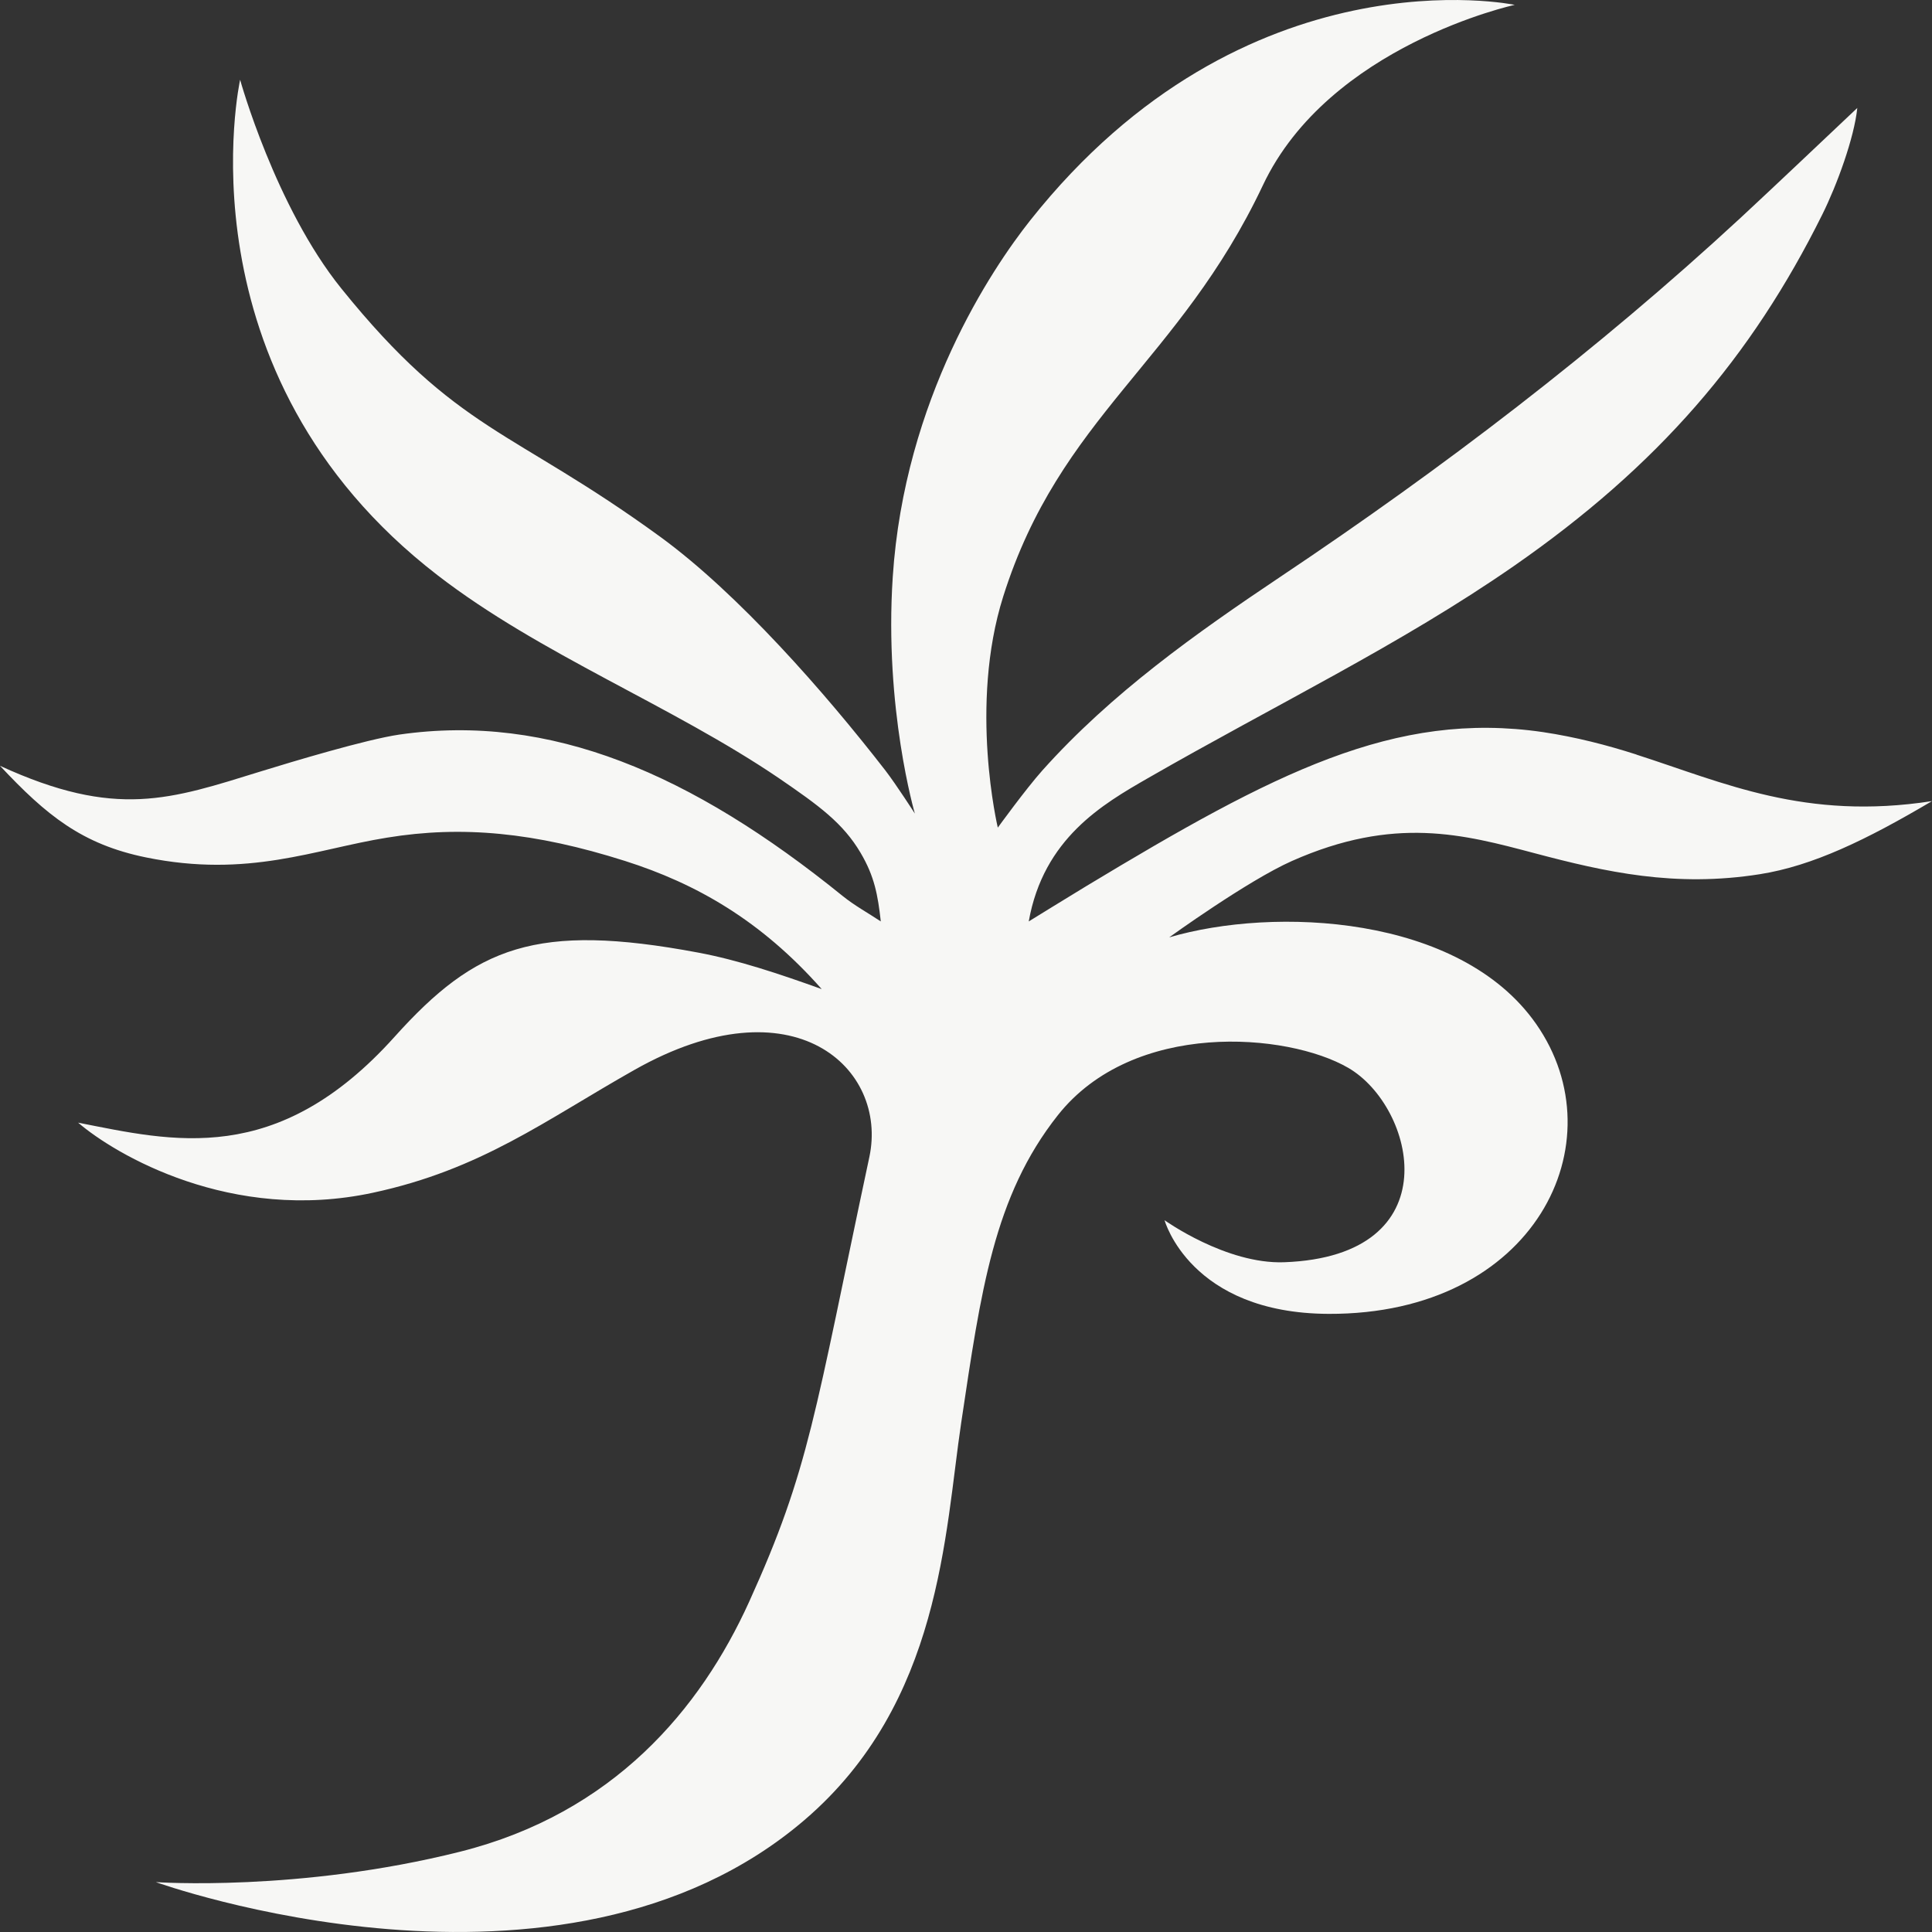 <svg xmlns="http://www.w3.org/2000/svg" width="179" height="179" viewBox="0 0 179 179" fill="none"><rect x="0" y="0" width="179" height="179" fill="#333333" stroke="none"/><path id="Vector" d="M151.617 69.908C148.885 69.032 146.008 68.287 142.954 67.829C129.203 65.821 118.066 71.588 100.653 82.094C99.341 82.884 95.313 85.37 95.313 85.37C96.684 77.664 102.175 74.502 106.348 72.1C118.19 65.294 129.768 59.725 140.254 52.446C153.612 43.168 162.259 33.12 168.836 19.875C170.186 17.16 171.794 12.78 172.079 10.001C168.481 13.392 164.9 16.807 161.259 20.188C147.955 32.489 133.64 43.397 118.663 53.416C110.774 58.701 102.987 64.215 96.572 71.384C95.017 73.129 92.447 76.679 92.447 76.679C92.447 76.679 89.753 65.393 92.947 55.27C98.217 38.569 109.257 33.563 117.007 17.165C123.137 4.193 140.34 0.45 140.34 0.45C140.34 0.45 115.409 -4.781 95.431 20.442C91.904 24.897 83.8 36.944 82.713 53.455C81.912 65.632 84.762 75.377 84.762 75.377C84.762 75.377 83.047 72.707 82.031 71.384C76.475 64.215 68.409 55.007 61.154 49.721C47.382 39.698 42.392 40.076 31.626 26.731C25.512 19.154 22.247 7.39 22.247 7.39C22.247 7.39 16.235 34.557 40.547 53.301C50.087 60.66 62.214 65.343 72.168 72.1C75.895 74.651 78.115 76.267 79.74 79.026C81.025 81.209 81.331 82.924 81.606 85.37C80.423 84.585 79.175 83.904 78.073 83.014C64.069 71.678 50.996 66.049 37.004 68.058C33.895 68.515 27.055 70.579 24.215 71.454C15.789 74.059 10.771 75.899 0 70.952C4.307 75.551 7.609 78.231 13.525 79.439C23.011 81.378 29.168 78.683 35.853 77.609C42.811 76.471 49.544 77.112 57.906 79.767C64.478 81.855 70.495 85.266 76.131 91.64C72.173 90.218 68.366 88.945 64.666 88.254C49.679 85.45 44.075 87.692 36.557 96.06C25.641 108.211 15.966 105.725 7.238 104.015C10.691 106.978 21.446 113.328 34.551 110.508C44.591 108.351 50.48 103.816 58.778 99.128C73.55 90.775 82.294 98.998 80.546 107.197C75.443 131.122 75.013 136.054 69.415 148.39C64.903 158.339 56.842 167.994 42.612 171.564C27.689 175.308 14.439 174.378 14.439 174.378C14.439 174.378 51.98 187.927 74.529 168.63C87.215 157.772 87.521 142.036 89.059 131.793C90.882 119.637 92.065 110.842 98.007 103.329C105.004 94.484 119.276 95.667 124.912 98.934C131.123 102.533 134.5 116.38 118.975 116.947C113.597 117.141 107.897 113.054 107.897 113.054C107.897 113.054 110.263 121.685 123.105 121.73C142.222 121.795 149.988 105.815 142.314 94.857C135.221 84.724 118.018 83.993 108.327 86.847C108.327 86.847 115.587 81.597 119.695 79.772C129.192 75.561 135.602 77.306 142.185 79.051C148.772 80.796 155.182 82.238 163.05 80.995C167.944 80.224 172.918 77.818 179 74.223C167.218 76.043 159.737 72.523 151.622 69.918L151.617 69.908Z" fill="#F7F7F5"></path></svg>